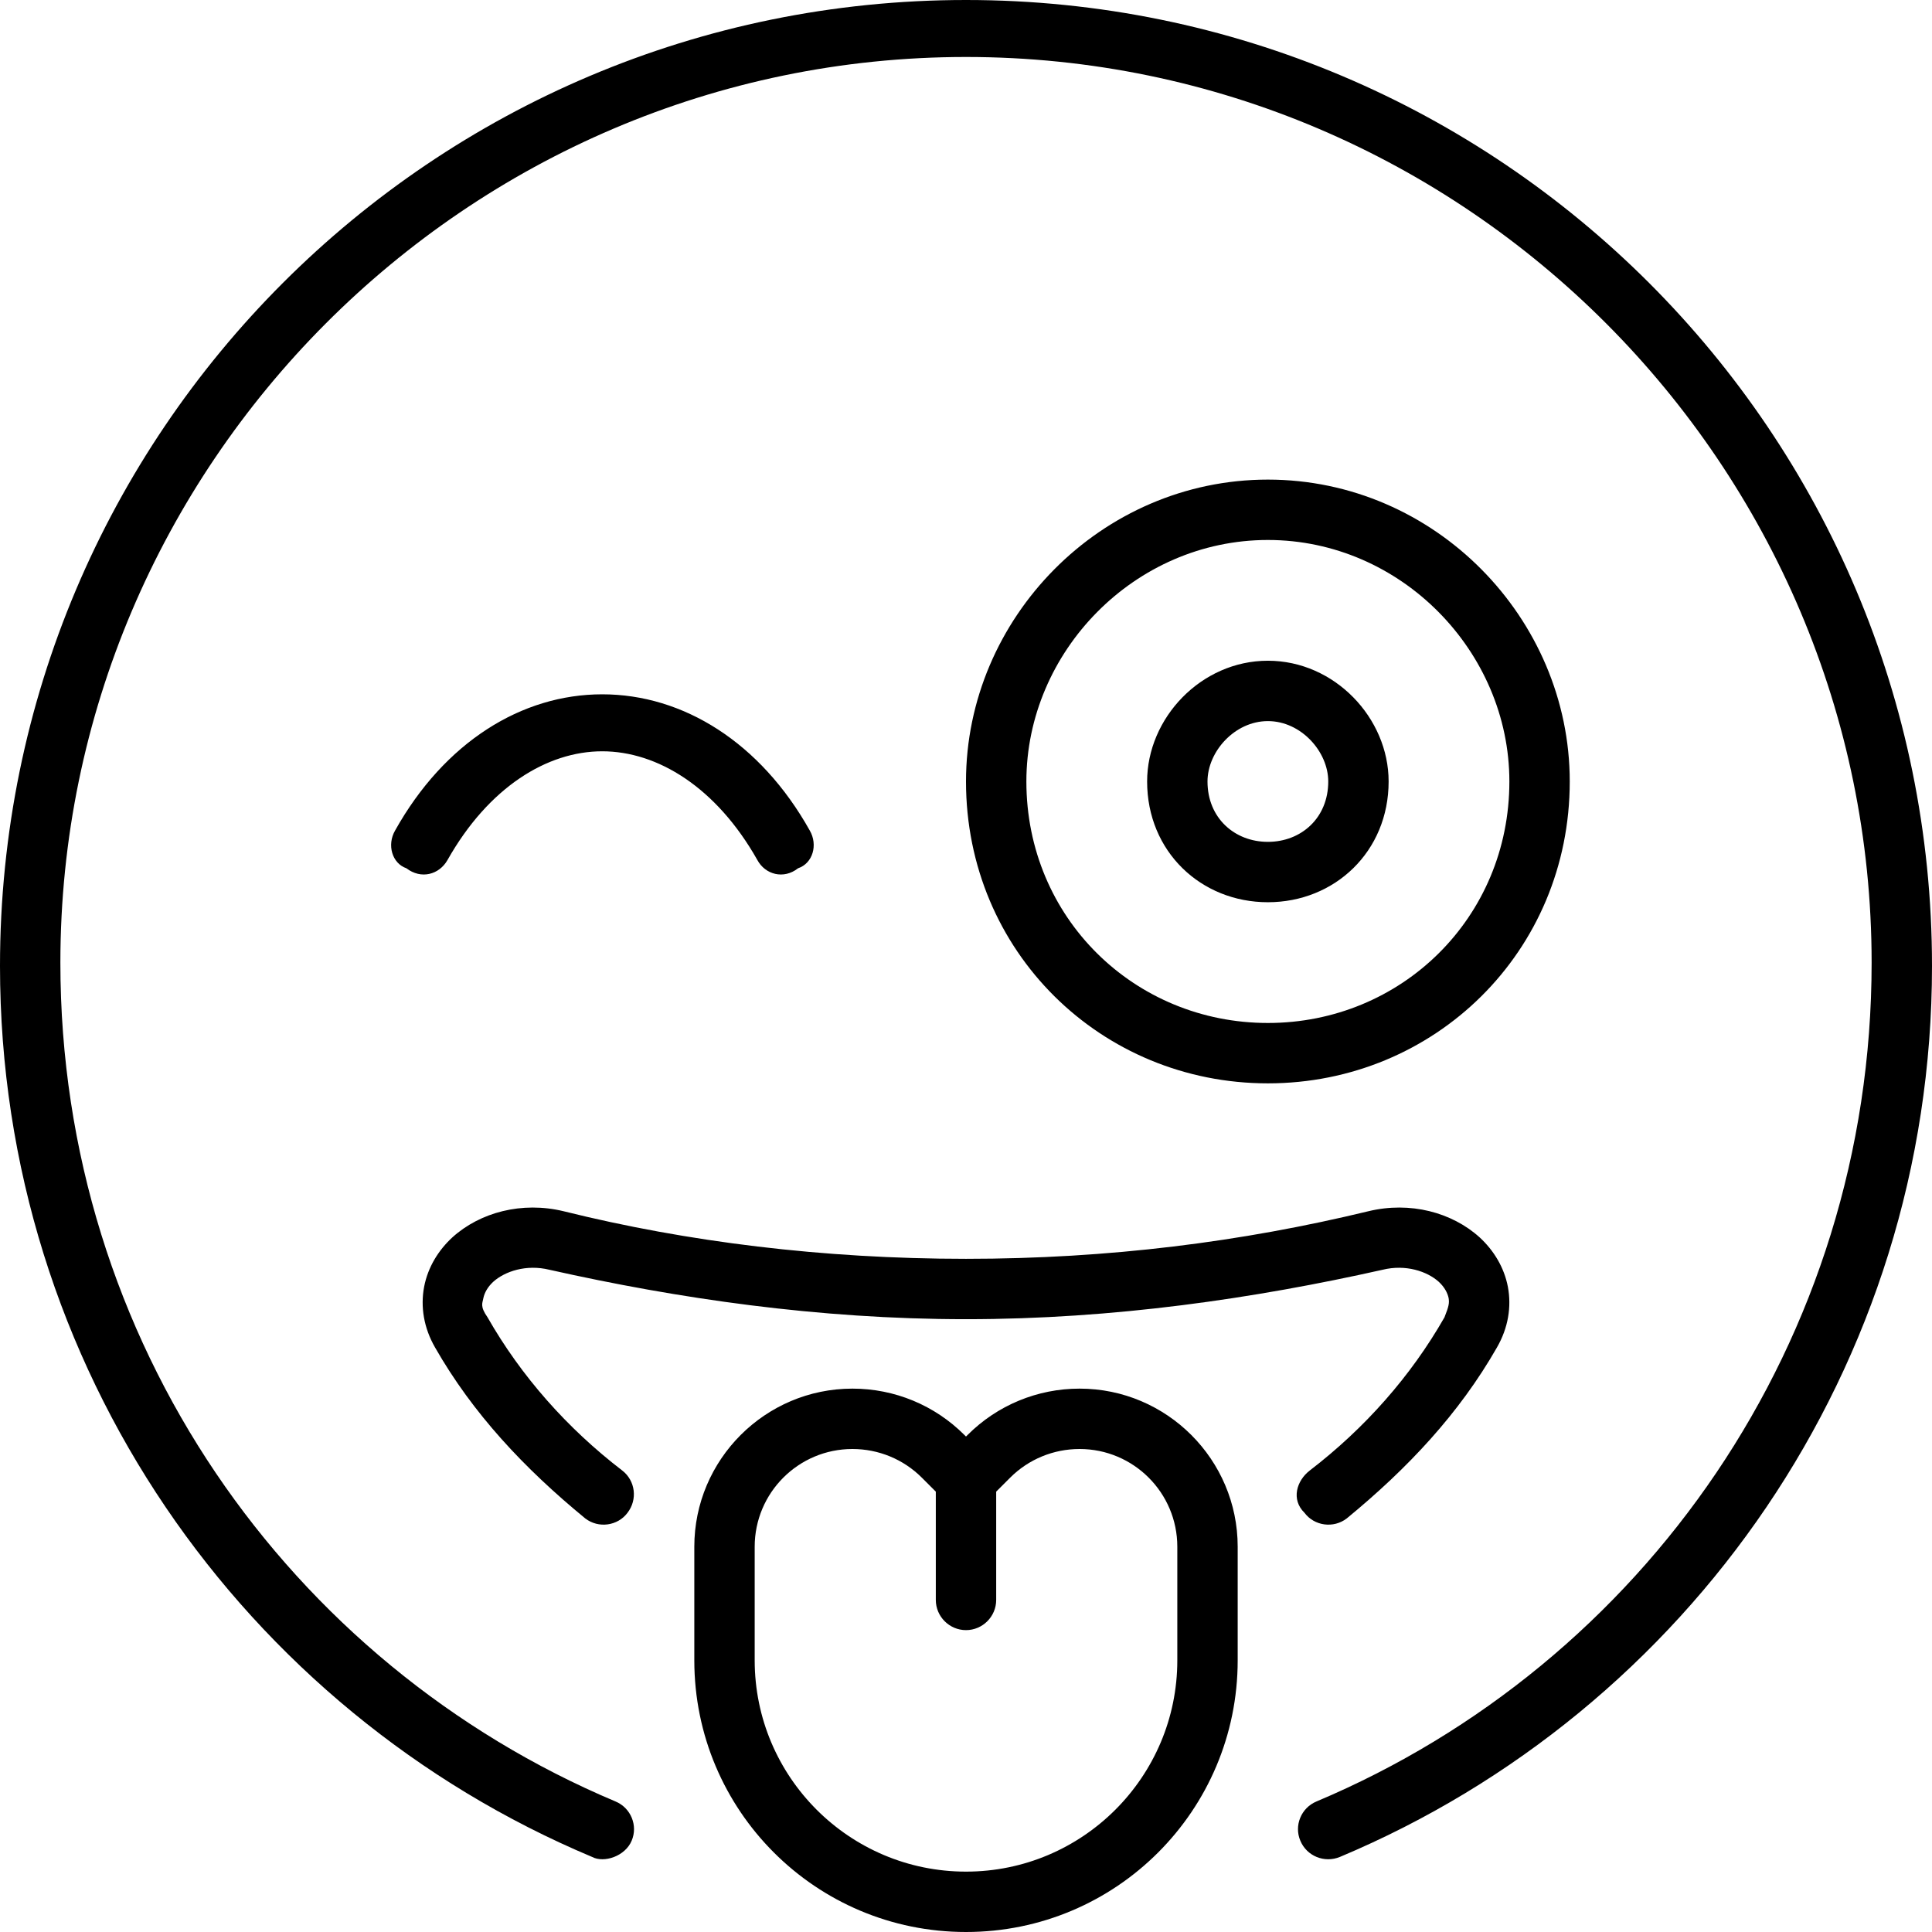 <svg xmlns="http://www.w3.org/2000/svg" viewBox="0 0 512 512"><!--! Font Awesome Pro 6.0.0 by @fontawesome - https://fontawesome.com License - https://fontawesome.com/license (Commercial License) Copyright 2022 Fonticons, Inc. --><path d="M163.1 477.4C167.2 479.1 169.1 483.8 167.4 487.8C165.7 491.9 160.1 493.8 156.9 492.1C64.74 453.4 0 362.3 0 256C0 114.6 114.6 0 256 0C397.4 0 512 114.6 512 256C512 362.3 447.3 453.4 355.1 492.1C351 493.8 346.3 491.9 344.6 487.8C342.9 483.8 344.8 479.1 348.9 477.4C435.3 441 496 355.6 496 255.1C496 123.5 388.5 15.1 256 15.1C123.5 15.1 16 123.5 16 255.1C16 355.6 76.67 441 163.1 477.4zM255.6 380.3L256 380.7L256.4 380.3C264.3 372.4 274.9 368 286.1 368C309.2 368 328 386.8 328 409.9V440C328 479.8 295.8 512 256 512C216.2 512 184 479.8 184 440V409.9C184 386.8 202.8 368 225.9 368C237.1 368 247.7 372.4 255.6 380.3V380.3zM225.9 384C211.6 384 200 395.6 200 409.9V440C200 470.9 225.1 496 256 496C286.9 496 312 470.9 312 440V409.9C312 395.6 300.4 384 286.1 384C279.2 384 272.6 386.7 267.7 391.6L264 395.3V424C264 428.4 260.4 432 256 432C251.6 432 248 428.4 248 424V395.3L244.3 391.6C239.4 386.7 232.8 384 225.9 384zM119.9 327.9C127.2 321.3 138.3 318.3 149.4 321C182 329.1 218.1 333.6 256 333.6C293.9 333.6 329.1 329.1 362.6 321C373.7 318.3 384.8 321.3 392.1 327.9C395.8 331.3 398.6 335.8 399.6 341C400.6 346.3 399.7 351.9 396.7 357.1C386.7 374.6 373.1 389.1 356.9 402.4C353.4 405.1 348.3 404.4 345.7 400.9C342.1 397.4 343.6 392.4 347.1 389.7C361.7 378.5 373.9 364.7 382.8 349.1C384 346.1 384.1 345.3 383.9 344C383.6 342.6 382.8 341.1 381.3 339.7C378.2 336.9 372.5 335 366.4 336.5C332.5 344.1 295.2 349.6 256 349.6C216.8 349.6 179.5 344.1 145.6 336.5C139.5 335 133.8 336.9 130.7 339.7C129.2 341.1 128.4 342.6 128.1 344C127.9 345.3 127.1 346.1 129.2 349.1C138.1 364.7 150.3 378.5 164.9 389.7C168.4 392.4 169 397.4 166.3 400.9C163.7 404.4 158.6 405.1 155.1 402.4C138.9 389.1 125.3 374.6 115.3 357.1C112.3 351.9 111.4 346.3 112.4 341C113.4 335.8 116.2 331.3 119.9 327.9L119.9 327.9zM368 207.1C368 225.7 353.7 239.1 336 239.1C318.3 239.1 304 225.7 304 207.1C304 190.3 318.3 175.1 336 175.1C353.7 175.1 368 190.3 368 207.1zM336 191.1C327.2 191.1 320 199.2 320 207.1C320 216.8 327.2 223.1 336 223.1C344.8 223.1 352 216.8 352 207.1C352 199.2 344.8 191.1 336 191.1zM416 207.1C416 252.2 380.2 287.1 336 287.1C291.8 287.1 256 252.2 256 207.1C256 163.8 291.8 127.1 336 127.1C380.2 127.1 416 163.8 416 207.1zM336 143.1C300.7 143.1 272 172.7 272 207.1C272 243.3 300.7 271.1 336 271.1C371.3 271.1 400 243.3 400 207.1C400 172.7 371.3 143.1 336 143.1zM159.6 199.1C145 199.1 129.5 208.6 118.6 227.9C116.4 231.8 111.6 233.1 107.7 230.1C103.9 228.8 102.5 223.9 104.7 220.1C117.8 196.7 138.2 184 159.6 184C181 184 201.5 196.7 214.6 220.1C216.8 223.9 215.4 228.8 211.5 230.1C207.7 233.1 202.8 231.8 200.7 227.9C189.8 208.6 174.2 199.1 159.6 199.1H159.6z"/></svg>